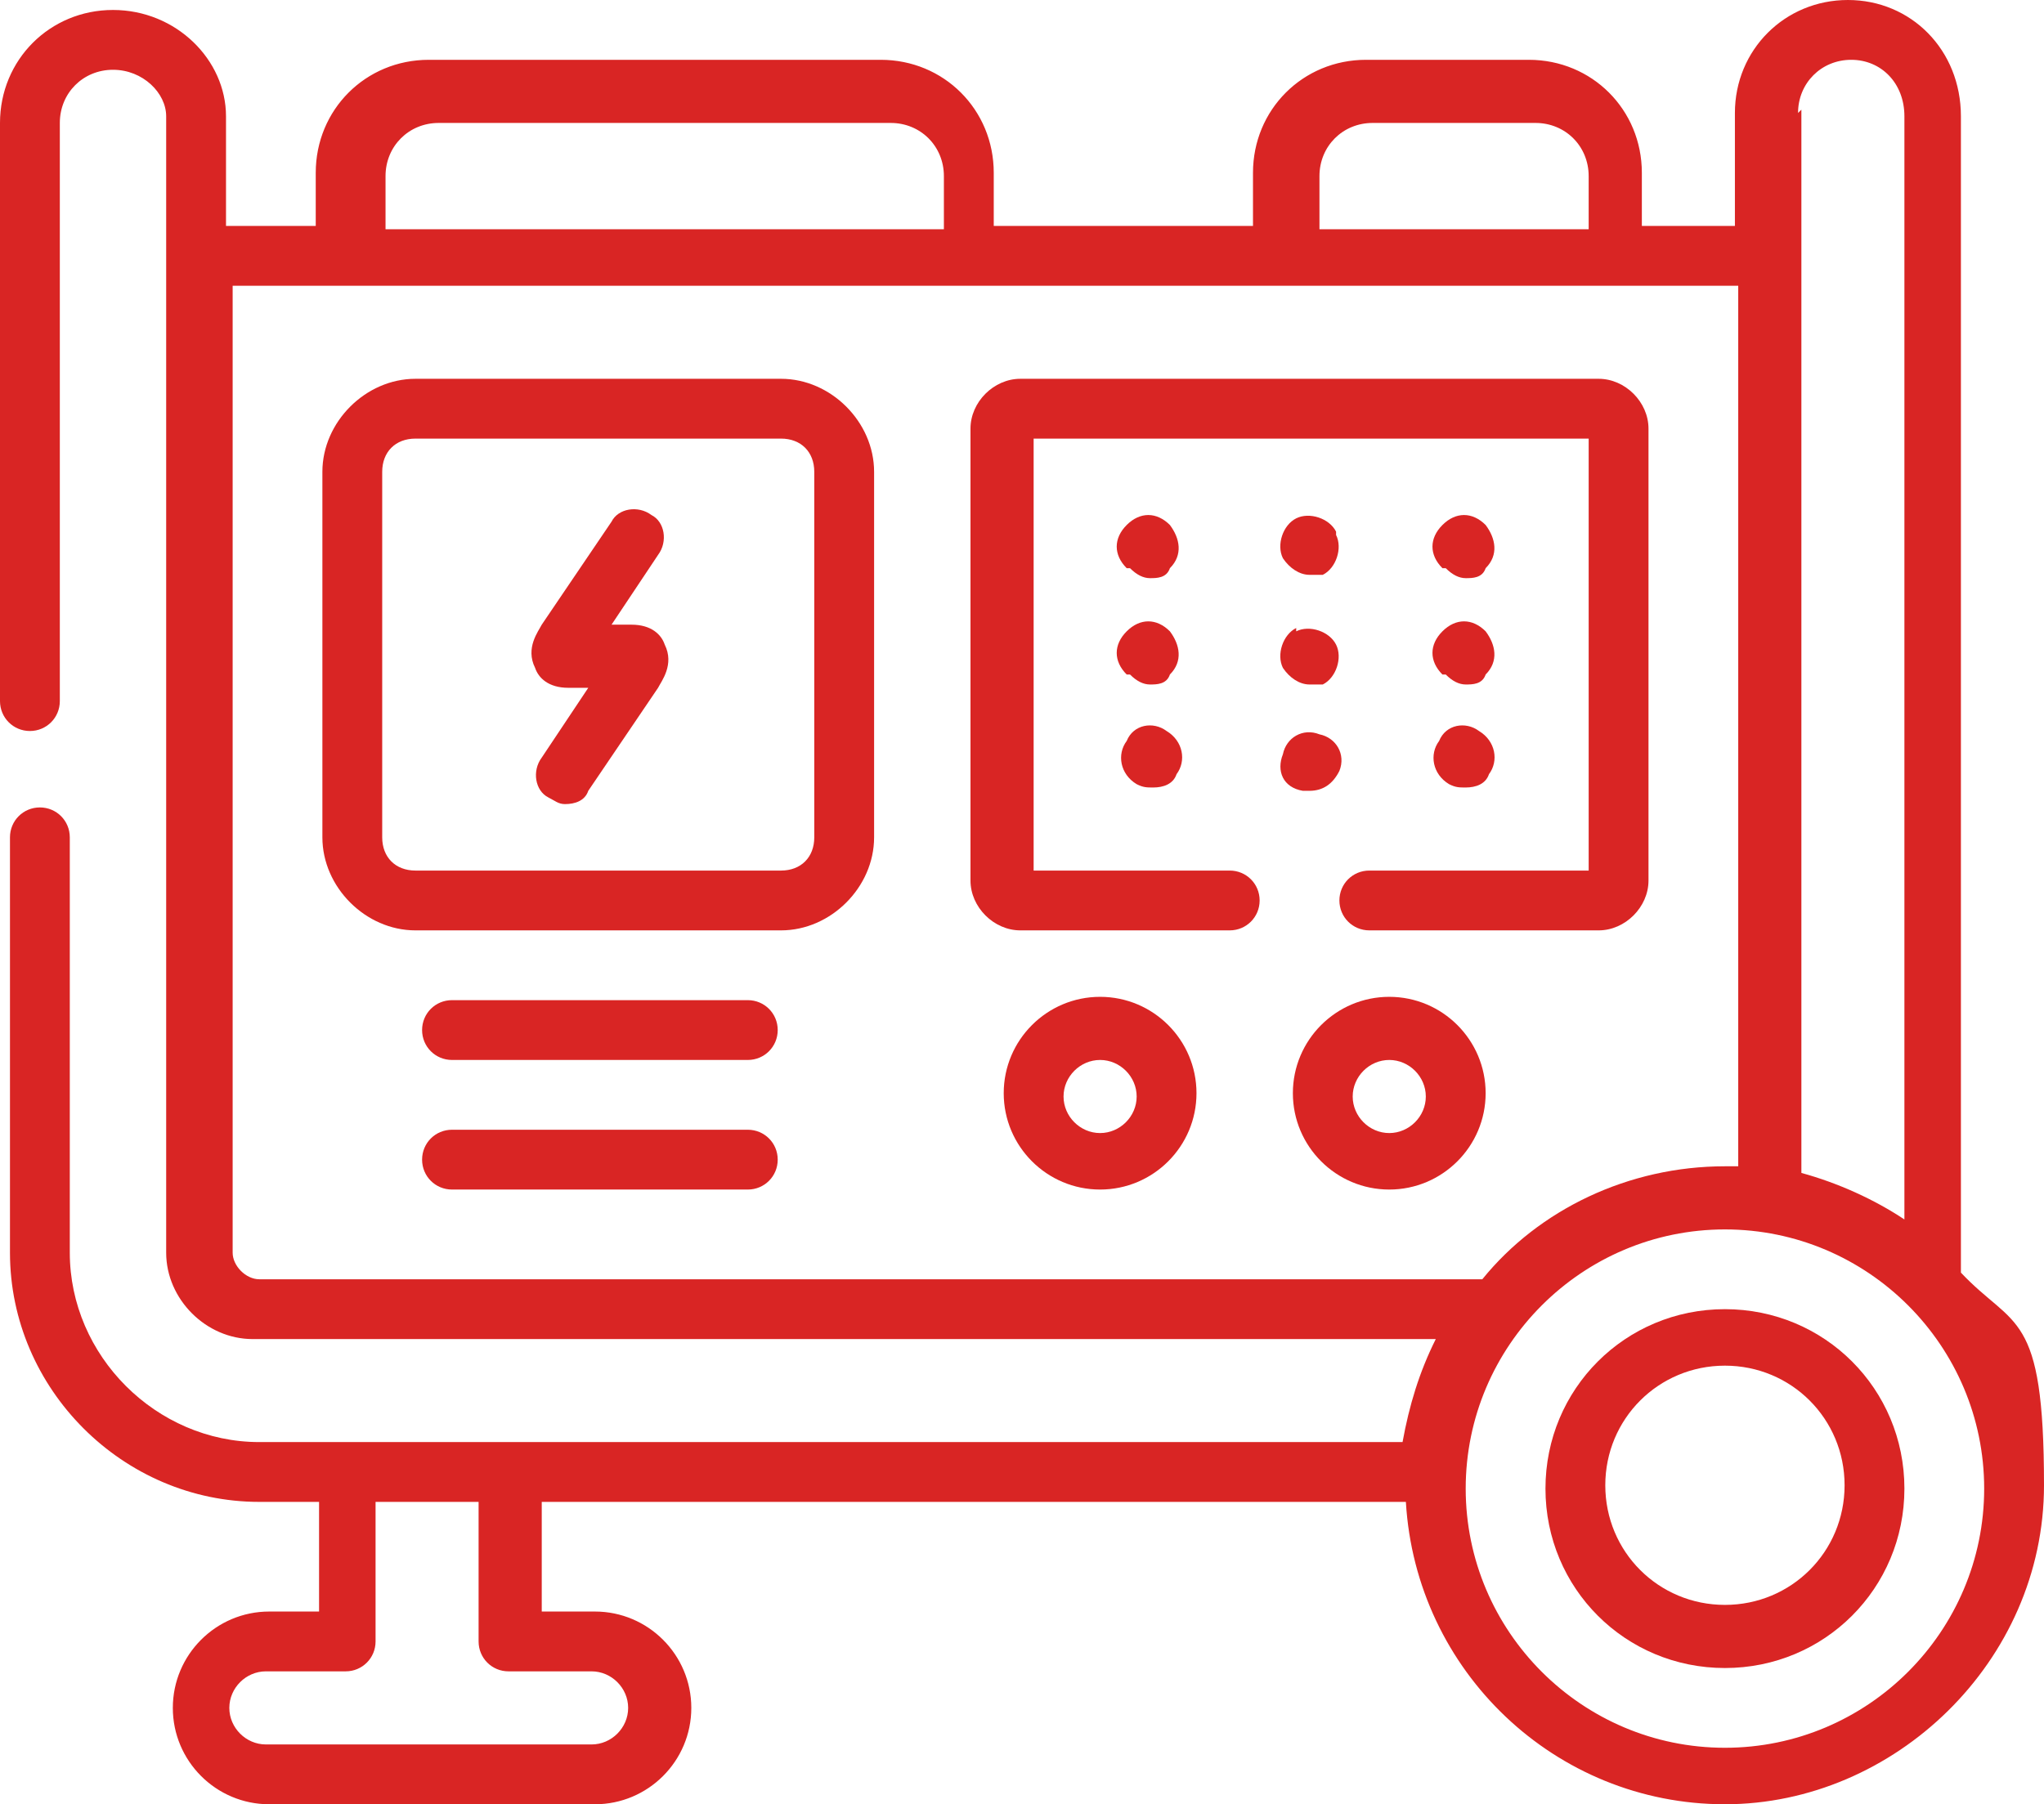 <?xml version="1.0" encoding="UTF-8"?><svg id="uuid-072cf408-3a14-4ed1-aec6-039bdeb9215d" xmlns="http://www.w3.org/2000/svg" viewBox="0 0 61.5 54.3"><defs><style>.uuid-77ded456-4412-43a9-925a-472e26eaf993{fill:#d92524;stroke-width:0px;}</style></defs><path class="uuid-77ded456-4412-43a9-925a-472e26eaf993" d="M19,18.8h-.6l1.4-2.1c.3-.4.2-1-.2-1.2-.4-.3-1-.2-1.2.2l-2.1,3.1c-.1.2-.5.7-.2,1.3.1.3.4.6,1,.6h.6l-1.4,2.1c-.3.4-.2,1,.2,1.2.2.1.3.2.5.2.3,0,.6-.1.7-.4l2.1-3.1c.1-.2.5-.7.2-1.3-.1-.3-.4-.6-1-.6Z"/><path class="uuid-77ded456-4412-43a9-925a-472e26eaf993" d="M23.5,11.4h-11c-1.5,0-2.8,1.3-2.8,2.8v11c0,1.5,1.3,2.8,2.8,2.8h11c1.5,0,2.8-1.3,2.8-2.8v-11c0-1.5-1.3-2.8-2.8-2.8ZM24.5,25.2c0,.6-.4,1-1,1h-11c-.6,0-1-.4-1-1v-11c0-.6.4-1,1-1h11c.6,0,1,.4,1,1v11Z"/><path class="uuid-77ded456-4412-43a9-925a-472e26eaf993" d="M22.5,30.1h-8.9c-.5,0-.9.4-.9.9s.4.9.9.9h8.9c.5,0,.9-.4.9-.9s-.4-.9-.9-.9Z"/><path class="uuid-77ded456-4412-43a9-925a-472e26eaf993" d="M22.5,34h-8.9c-.5,0-.9.4-.9.9s.4.9.9.9h8.9c.5,0,.9-.4.9-.9s-.4-.9-.9-.9Z"/><path class="uuid-77ded456-4412-43a9-925a-472e26eaf993" d="M33.1,30c-1.6,0-2.9,1.3-2.9,2.9s1.3,2.9,2.9,2.9,2.9-1.3,2.9-2.9-1.3-2.9-2.9-2.9ZM33.1,34.1c-.6,0-1.1-.5-1.1-1.1s.5-1.1,1.1-1.1,1.1.5,1.1,1.1-.5,1.1-1.1,1.1Z"/><path class="uuid-77ded456-4412-43a9-925a-472e26eaf993" d="M41.8,30c-1.6,0-2.9,1.3-2.9,2.9s1.3,2.9,2.9,2.9,2.9-1.3,2.9-2.9-1.3-2.9-2.9-2.9ZM41.8,34.1c-.6,0-1.1-.5-1.1-1.1s.5-1.1,1.1-1.1,1.1.5,1.1,1.1-.5,1.1-1.1,1.1Z"/><path class="uuid-77ded456-4412-43a9-925a-472e26eaf993" d="M37.1,26.2h-6v-13h16.7v13h-6.6c-.5,0-.9.4-.9.9s.4.9.9.9h6.9c.8,0,1.5-.7,1.5-1.5v-13.6c0-.8-.7-1.5-1.5-1.5h-17.4c-.8,0-1.5.7-1.5,1.5v13.6c0,.8.7,1.5,1.5,1.5h6.3c.5,0,.9-.4.9-.9s-.4-.9-.9-.9h.1Z"/><path class="uuid-77ded456-4412-43a9-925a-472e26eaf993" d="M34,17.1c.2.2.4.3.6.3s.5,0,.6-.3c.4-.4.3-.9,0-1.3-.4-.4-.9-.4-1.3,0-.4.4-.4.9,0,1.3h.1Z"/><path class="uuid-77ded456-4412-43a9-925a-472e26eaf993" d="M40.2,16c-.2-.4-.8-.6-1.2-.4s-.6.8-.4,1.2h0c.2.3.5.5.8.5h.4c.4-.2.6-.8.4-1.2h0v-.1Z"/><path class="uuid-77ded456-4412-43a9-925a-472e26eaf993" d="M43.5,17.1c.2.2.4.3.6.3s.5,0,.6-.3c.4-.4.3-.9,0-1.3-.4-.4-.9-.4-1.3,0-.4.4-.4.9,0,1.3h.1Z"/><path class="uuid-77ded456-4412-43a9-925a-472e26eaf993" d="M34,20.3h0c.2.2.4.3.6.3s.5,0,.6-.3c.4-.4.3-.9,0-1.3-.4-.4-.9-.4-1.3,0-.4.4-.4.9,0,1.3h.1Z"/><path class="uuid-77ded456-4412-43a9-925a-472e26eaf993" d="M39,18.9c-.4.2-.6.8-.4,1.2h0c.2.3.5.5.8.5h.4c.4-.2.6-.8.4-1.2-.2-.4-.8-.6-1.2-.4v-.1Z"/><path class="uuid-77ded456-4412-43a9-925a-472e26eaf993" d="M43.5,20.3h0c.2.2.4.3.6.3s.5,0,.6-.3c.4-.4.3-.9,0-1.3-.4-.4-.9-.4-1.3,0-.4.4-.4.9,0,1.3h.1Z"/><path class="uuid-77ded456-4412-43a9-925a-472e26eaf993" d="M34.2,23.6c.2.1.3.1.5.1.3,0,.6-.1.7-.4h0c.3-.4.2-1-.3-1.3-.4-.3-1-.2-1.2.3h0c-.3.4-.2,1,.3,1.3Z"/><path class="uuid-77ded456-4412-43a9-925a-472e26eaf993" d="M39.4,23.8c.4,0,.7-.2.9-.6h0c.2-.5-.1-1-.6-1.1-.5-.2-1,.1-1.1.6-.2.5,0,1,.6,1.1h.3-.1Z"/><path class="uuid-77ded456-4412-43a9-925a-472e26eaf993" d="M43.6,23.6c.2.1.3.1.5.1.3,0,.6-.1.7-.4h0c.3-.4.2-1-.3-1.3-.4-.3-1-.2-1.2.3h0c-.3.4-.2,1,.3,1.3Z"/><path class="uuid-77ded456-4412-43a9-925a-472e26eaf993" d="M59,38.3V3.5c0-2-1.5-3.5-3.4-3.5s-3.4,1.5-3.4,3.4v3.4h-2.8v-1.6c0-1.9-1.5-3.4-3.4-3.4h-4.9c-1.9,0-3.4,1.5-3.4,3.4v1.6h-7.8v-1.6c0-1.9-1.5-3.4-3.4-3.4h-13.6c-1.9,0-3.4,1.5-3.4,3.4v1.6h-2.7v-3.3C6.8,1.8,5.3.3,3.4.3S0,1.8,0,3.7v17.4c0,.5.4.9.9.9s.9-.4.9-.9V3.7c0-.9.7-1.6,1.6-1.6s1.6.7,1.6,1.4v34.2c0,1.4,1.2,2.6,2.6,2.6h35.6c-.5,1-.8,2-1,3.1H7.8c-3.1,0-5.7-2.6-5.7-5.7v-12.5c0-.5-.4-.9-.9-.9s-.9.4-.9.9v12.5c0,4.1,3.4,7.5,7.5,7.5h1.8v3.3h-1.5c-1.6,0-2.9,1.3-2.9,2.9s1.3,2.9,2.9,2.9h9.8c1.6,0,2.9-1.3,2.9-2.9s-1.3-2.9-2.9-2.9h-1.6v-3.3h26c.3,5.1,4.5,9.1,9.6,9.1s9.6-4.3,9.6-9.6-.9-4.7-2.5-6.4h0ZM54.1,3.4c0-.9.7-1.6,1.6-1.6s1.6.7,1.6,1.7v33.2c-.9-.6-2-1.1-3.1-1.4V3.3l-.1.1ZM39.7,5.3c0-.9.7-1.6,1.6-1.6h4.9c.9,0,1.6.7,1.6,1.6v1.6h-8.1v-1.6ZM11.6,5.3c0-.9.7-1.6,1.6-1.6h13.6c.9,0,1.6.7,1.6,1.6v1.6H11.6v-1.6ZM7.8,38.5c-.4,0-.8-.4-.8-.8V8.6h45.3v26.5h-.4c-2.9,0-5.6,1.3-7.3,3.4H7.8ZM17.8,50.3c.6,0,1.1.5,1.1,1.1s-.5,1.1-1.1,1.1h-9.8c-.6,0-1.1-.5-1.1-1.1s.5-1.1,1.1-1.1h2.4c.5,0,.9-.4.9-.9v-4.2h3.1v4.2c0,.5.4.9.9.9h2.5ZM51.9,52.6c-4.3,0-7.8-3.5-7.8-7.8s3.5-7.8,7.8-7.8,7.8,3.5,7.8,7.8-3.5,7.8-7.8,7.8Z"/><path class="uuid-77ded456-4412-43a9-925a-472e26eaf993" d="M51.9,39.4c-3,0-5.4,2.4-5.4,5.4s2.4,5.4,5.4,5.4,5.4-2.4,5.4-5.4-2.4-5.4-5.4-5.4ZM51.9,48.3c-2,0-3.6-1.6-3.6-3.6s1.6-3.6,3.6-3.6,3.6,1.6,3.6,3.6-1.6,3.6-3.6,3.6Z"/></svg>
